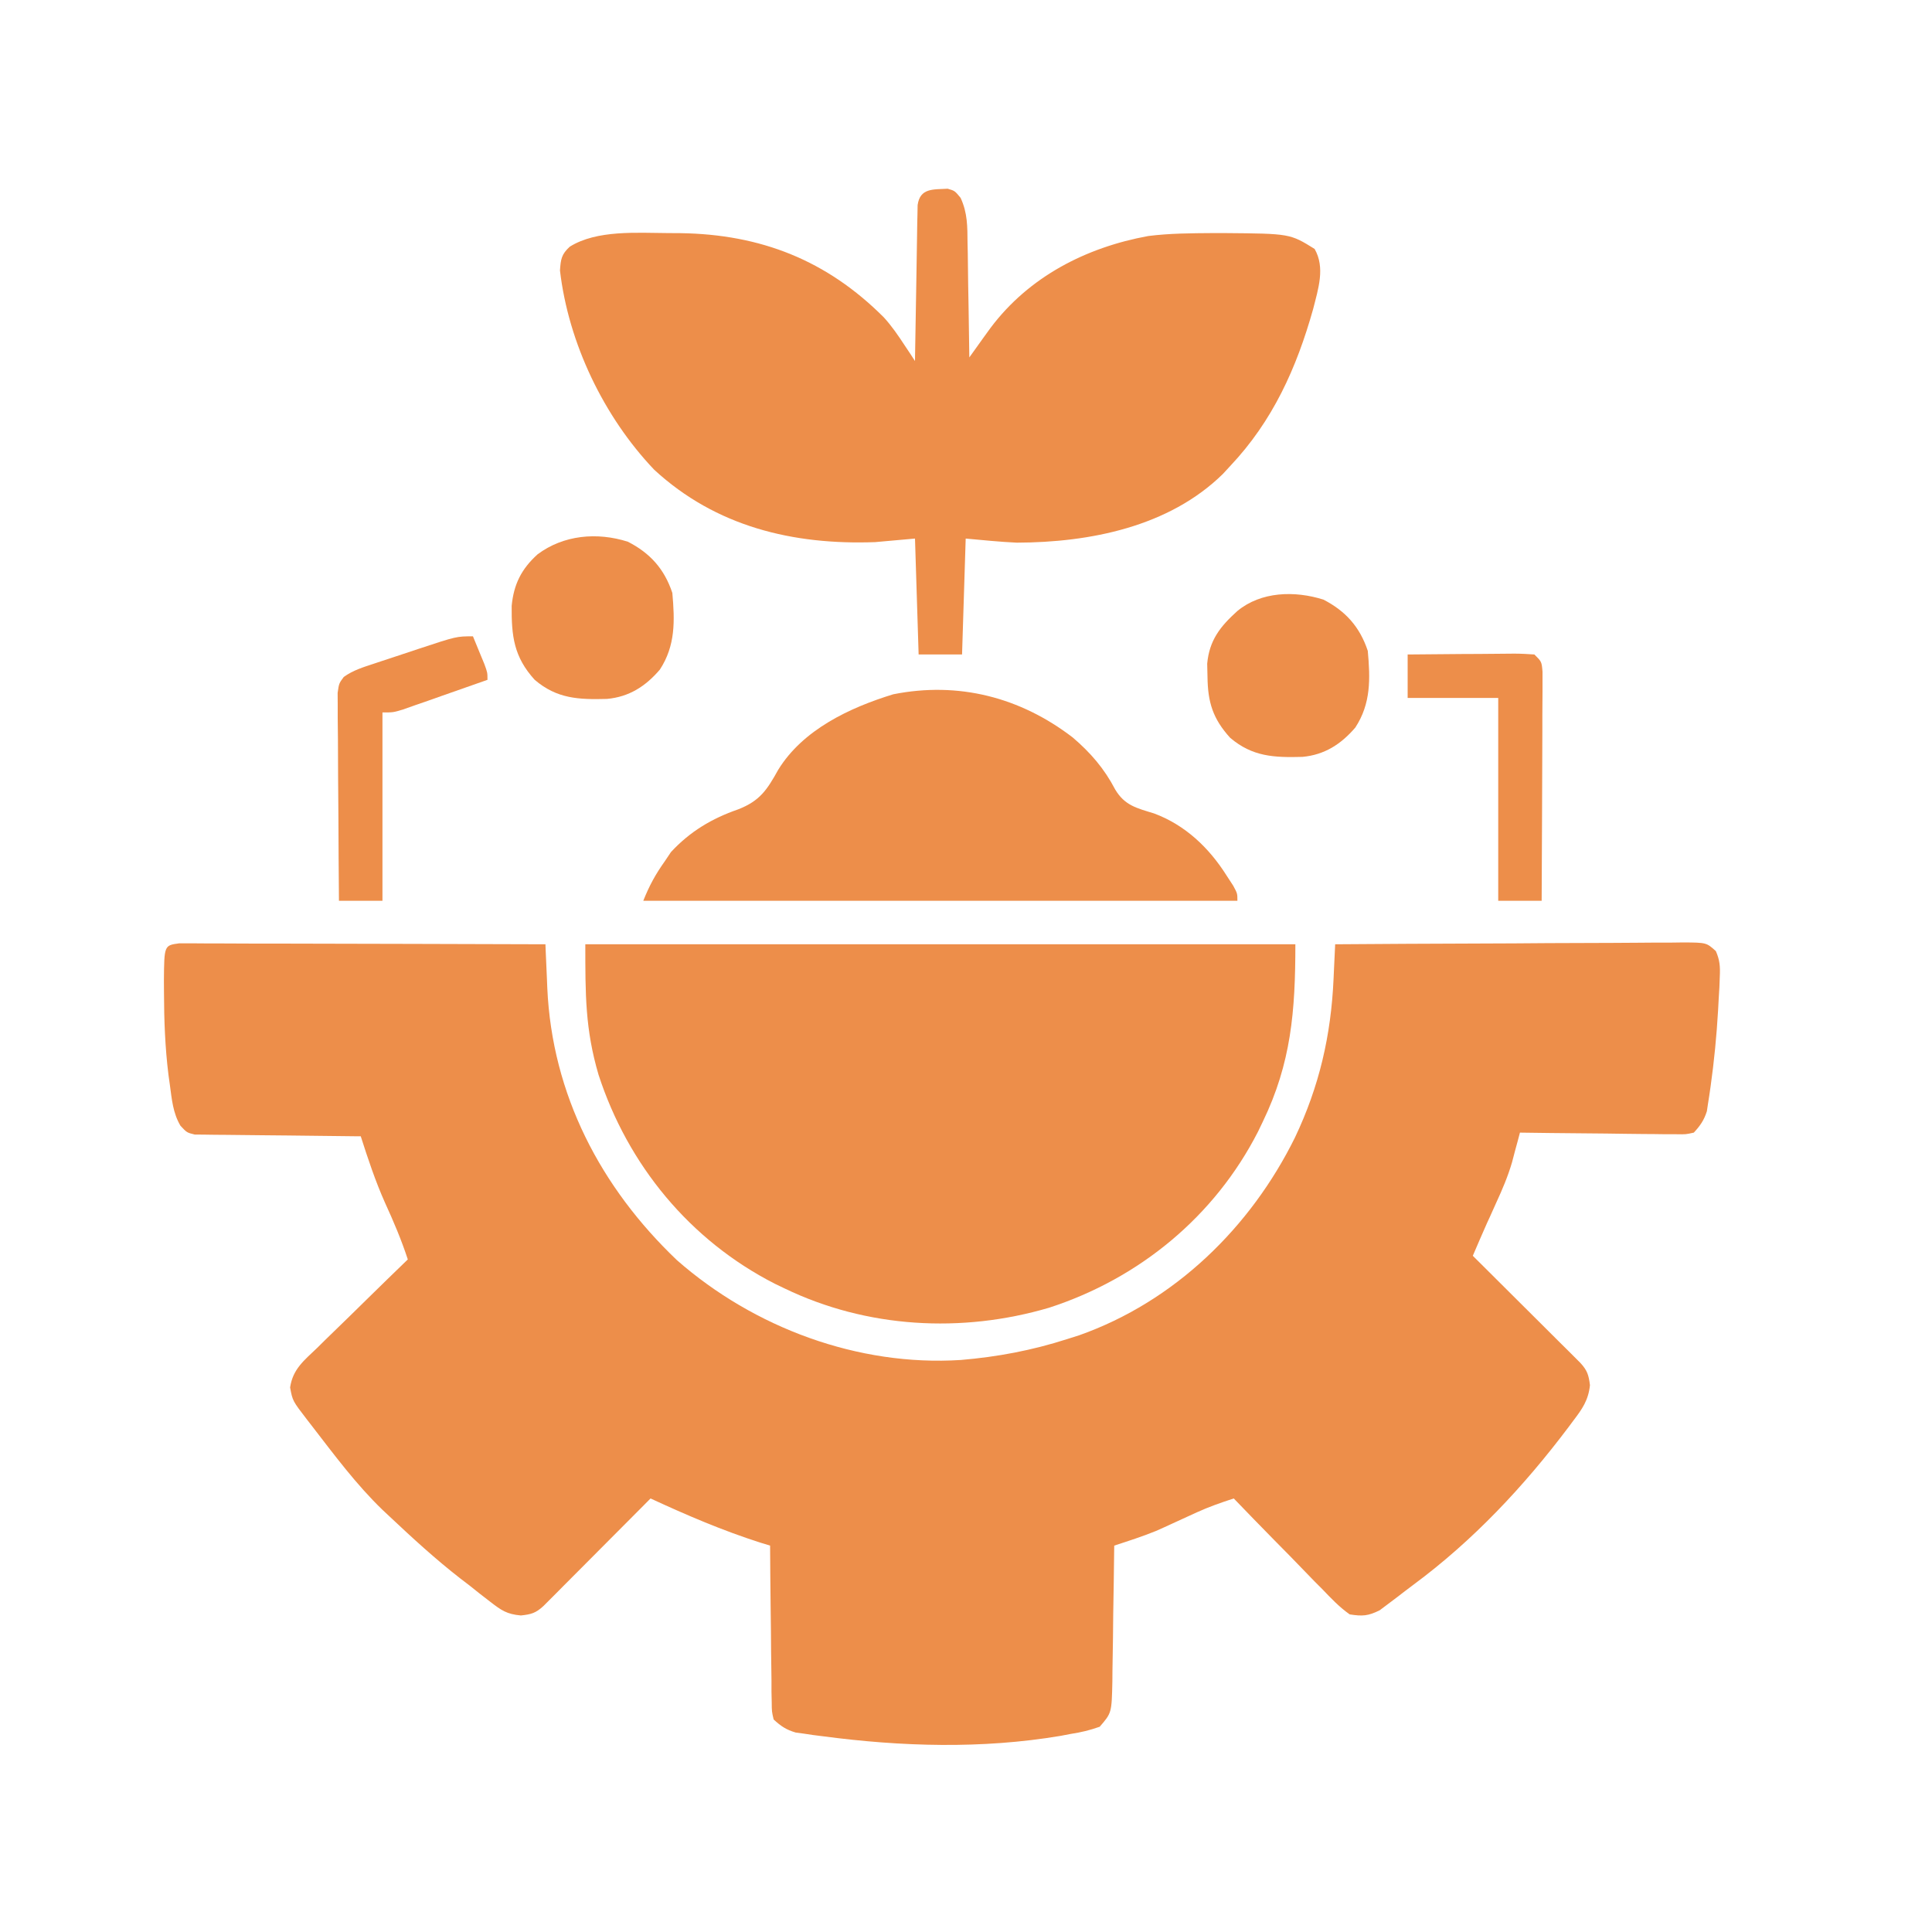 <?xml version="1.0" encoding="UTF-8"?>
<svg xmlns="http://www.w3.org/2000/svg" width="25" height="25" viewBox="0 0 25 25" fill="none">
  <path d="M2.317 12.207C2.37 12.207 2.37 12.207 2.425 12.207C2.466 12.207 2.506 12.207 2.548 12.207C2.593 12.207 2.638 12.208 2.684 12.208C2.731 12.208 2.778 12.208 2.827 12.208C2.983 12.208 3.139 12.209 3.296 12.21C3.404 12.21 3.512 12.21 3.62 12.21C3.905 12.21 4.19 12.211 4.475 12.212C4.765 12.213 5.056 12.214 5.347 12.214C5.917 12.215 6.488 12.217 7.058 12.219C7.06 12.258 7.06 12.258 7.061 12.298C7.066 12.419 7.072 12.54 7.077 12.66C7.078 12.701 7.08 12.742 7.082 12.785C7.144 14.164 7.772 15.366 8.761 16.308C9.757 17.181 11.104 17.683 12.433 17.598C12.907 17.558 13.354 17.474 13.808 17.328C13.859 17.312 13.91 17.295 13.963 17.279C15.199 16.842 16.182 15.884 16.757 14.719C17.072 14.056 17.223 13.399 17.256 12.67C17.258 12.627 17.26 12.583 17.262 12.538C17.267 12.432 17.272 12.325 17.277 12.219C17.904 12.214 18.531 12.211 19.158 12.209C19.45 12.208 19.741 12.207 20.032 12.204C20.313 12.203 20.593 12.201 20.874 12.201C20.982 12.2 21.089 12.2 21.196 12.199C21.346 12.197 21.496 12.197 21.646 12.197C21.713 12.196 21.713 12.196 21.781 12.195C22.081 12.197 22.081 12.197 22.203 12.307C22.255 12.426 22.26 12.508 22.254 12.638C22.253 12.683 22.251 12.728 22.249 12.775C22.246 12.823 22.243 12.872 22.24 12.922C22.236 12.996 22.236 12.996 22.232 13.072C22.213 13.403 22.181 13.731 22.135 14.059C22.127 14.117 22.127 14.117 22.118 14.176C22.113 14.212 22.107 14.248 22.101 14.285C22.096 14.316 22.091 14.347 22.087 14.379C22.05 14.496 22.001 14.566 21.918 14.656C21.815 14.679 21.815 14.679 21.695 14.677C21.65 14.677 21.605 14.677 21.559 14.677C21.51 14.676 21.462 14.675 21.412 14.675C21.362 14.674 21.312 14.674 21.261 14.674C21.102 14.673 20.943 14.67 20.784 14.668C20.676 14.667 20.569 14.666 20.461 14.665C20.196 14.663 19.932 14.66 19.668 14.656C19.659 14.691 19.649 14.726 19.64 14.762C19.628 14.808 19.615 14.854 19.602 14.901C19.59 14.947 19.578 14.992 19.566 15.039C19.513 15.22 19.442 15.388 19.363 15.559C19.335 15.62 19.307 15.682 19.28 15.744C19.267 15.77 19.255 15.797 19.243 15.824C19.18 15.965 19.119 16.108 19.058 16.25C19.124 16.315 19.124 16.315 19.191 16.382C19.353 16.543 19.515 16.704 19.677 16.866C19.747 16.936 19.817 17.005 19.887 17.075C19.988 17.175 20.088 17.276 20.189 17.376C20.221 17.407 20.252 17.439 20.285 17.471C20.314 17.5 20.343 17.529 20.373 17.559C20.398 17.585 20.424 17.61 20.451 17.637C20.539 17.733 20.558 17.793 20.574 17.924C20.554 18.118 20.474 18.232 20.359 18.383C20.338 18.411 20.317 18.439 20.295 18.469C19.718 19.235 19.062 19.935 18.289 20.507C18.219 20.559 18.149 20.613 18.079 20.667C18.019 20.712 18.019 20.712 17.957 20.759C17.922 20.785 17.888 20.81 17.853 20.837C17.704 20.911 17.631 20.916 17.465 20.89C17.331 20.796 17.222 20.68 17.109 20.562C17.076 20.529 17.043 20.496 17.009 20.462C16.905 20.355 16.801 20.248 16.697 20.14C16.626 20.068 16.555 19.996 16.484 19.924C16.31 19.747 16.137 19.569 15.965 19.39C15.801 19.443 15.642 19.499 15.486 19.57C15.451 19.587 15.416 19.602 15.379 19.619C15.307 19.652 15.235 19.685 15.163 19.718C15.127 19.734 15.092 19.75 15.056 19.767C15.024 19.781 14.993 19.796 14.96 19.81C14.783 19.882 14.6 19.941 14.418 20C14.418 20.026 14.417 20.052 14.417 20.078C14.414 20.348 14.41 20.618 14.405 20.888C14.404 20.989 14.403 21.09 14.402 21.19C14.4 21.335 14.398 21.48 14.395 21.625C14.395 21.67 14.394 21.715 14.394 21.761C14.385 22.165 14.385 22.165 14.23 22.344C14.1 22.39 13.991 22.416 13.855 22.437C13.812 22.445 13.769 22.454 13.724 22.462C12.708 22.633 11.665 22.602 10.647 22.467C10.605 22.461 10.563 22.456 10.52 22.451C10.461 22.442 10.461 22.442 10.401 22.433C10.35 22.426 10.35 22.426 10.296 22.419C10.174 22.383 10.105 22.337 10.011 22.25C9.987 22.148 9.987 22.148 9.986 22.027C9.985 21.982 9.984 21.937 9.983 21.891C9.983 21.818 9.983 21.818 9.983 21.744C9.982 21.694 9.981 21.645 9.981 21.593C9.978 21.434 9.977 21.275 9.976 21.116C9.975 21.008 9.974 20.901 9.972 20.793C9.969 20.529 9.966 20.264 9.965 20C9.924 19.987 9.883 19.975 9.84 19.962C9.349 19.805 8.885 19.606 8.418 19.39C8.374 19.434 8.331 19.478 8.286 19.523C8.125 19.685 7.963 19.847 7.802 20.009C7.732 20.079 7.662 20.149 7.593 20.219C7.492 20.32 7.392 20.421 7.292 20.521C7.26 20.553 7.229 20.584 7.197 20.617C7.168 20.646 7.139 20.675 7.109 20.705C7.083 20.731 7.057 20.756 7.031 20.783C6.932 20.873 6.875 20.89 6.74 20.904C6.558 20.888 6.486 20.837 6.344 20.727C6.299 20.692 6.254 20.657 6.208 20.622C6.164 20.587 6.12 20.552 6.074 20.515C6.035 20.486 5.996 20.456 5.956 20.425C5.636 20.176 5.338 19.903 5.043 19.625C5.012 19.596 4.981 19.567 4.949 19.537C4.608 19.208 4.324 18.824 4.035 18.45C4.015 18.424 3.994 18.398 3.973 18.37C3.786 18.127 3.786 18.127 3.754 17.954C3.789 17.715 3.935 17.604 4.105 17.441C4.139 17.408 4.172 17.375 4.206 17.341C4.312 17.237 4.42 17.133 4.527 17.029C4.599 16.958 4.672 16.887 4.744 16.816C4.921 16.642 5.099 16.469 5.277 16.297C5.195 16.046 5.094 15.808 4.984 15.568C4.858 15.286 4.762 14.997 4.668 14.703C4.64 14.703 4.612 14.703 4.583 14.703C4.294 14.7 4.004 14.697 3.714 14.693C3.606 14.692 3.498 14.691 3.39 14.69C3.234 14.689 3.079 14.687 2.924 14.685C2.875 14.685 2.827 14.685 2.777 14.684C2.732 14.684 2.687 14.683 2.64 14.682C2.581 14.681 2.581 14.681 2.52 14.681C2.418 14.656 2.418 14.656 2.335 14.567C2.237 14.4 2.224 14.227 2.198 14.038C2.192 13.995 2.186 13.953 2.18 13.909C2.136 13.554 2.123 13.201 2.122 12.843C2.122 12.791 2.121 12.74 2.121 12.687C2.125 12.233 2.125 12.233 2.317 12.207Z" fill="#ED8E4A"></path>
  <path d="M7.574 12.219C10.606 12.219 13.638 12.219 16.762 12.219C16.762 13.085 16.708 13.755 16.34 14.516C16.32 14.558 16.3 14.6 16.279 14.643C15.718 15.741 14.743 16.543 13.575 16.922C12.444 17.255 11.216 17.186 10.152 16.672C10.11 16.652 10.068 16.632 10.025 16.611C8.927 16.05 8.125 15.075 7.745 13.907C7.572 13.319 7.574 12.867 7.574 12.219Z" fill="#ED8E4A"></path>
  <path d="M12.263 2.442C12.355 2.469 12.355 2.469 12.43 2.56C12.521 2.757 12.518 2.931 12.52 3.146C12.521 3.189 12.522 3.231 12.523 3.275C12.525 3.409 12.527 3.544 12.528 3.679C12.53 3.77 12.531 3.862 12.533 3.953C12.537 4.177 12.54 4.401 12.543 4.625C12.568 4.59 12.593 4.555 12.619 4.519C12.652 4.473 12.685 4.427 12.719 4.379C12.768 4.311 12.768 4.311 12.819 4.241C13.316 3.58 14.053 3.201 14.859 3.054C15.136 3.019 15.414 3.018 15.692 3.016C15.743 3.016 15.794 3.016 15.846 3.016C16.692 3.023 16.692 3.023 17.011 3.221C17.15 3.464 17.058 3.737 16.992 3.999C16.777 4.764 16.469 5.448 15.918 6.031C15.871 6.081 15.871 6.081 15.824 6.133C15.126 6.818 14.101 7.019 13.158 7.022C12.937 7.012 12.717 6.989 12.496 6.969C12.481 7.464 12.465 7.959 12.449 8.469C12.264 8.469 12.078 8.469 11.887 8.469C11.871 7.974 11.856 7.479 11.84 6.969C11.67 6.984 11.499 7 11.324 7.015C10.261 7.054 9.263 6.814 8.465 6.078C7.814 5.394 7.356 4.442 7.246 3.5C7.256 3.354 7.265 3.291 7.373 3.192C7.723 2.973 8.245 3.014 8.644 3.016C8.697 3.017 8.75 3.017 8.805 3.017C9.845 3.032 10.699 3.368 11.437 4.107C11.54 4.22 11.623 4.342 11.707 4.47C11.744 4.526 11.744 4.526 11.783 4.584C11.802 4.613 11.82 4.642 11.84 4.672C11.84 4.645 11.841 4.619 11.841 4.592C11.845 4.32 11.85 4.048 11.855 3.776C11.857 3.674 11.858 3.572 11.86 3.471C11.862 3.325 11.864 3.179 11.867 3.033C11.868 2.987 11.868 2.942 11.869 2.895C11.87 2.852 11.871 2.81 11.872 2.767C11.872 2.729 11.873 2.692 11.874 2.654C11.905 2.431 12.074 2.453 12.263 2.442Z" fill="#ED8E4A"></path>
  <path d="M13.88 9.542C14.112 9.74 14.289 9.945 14.43 10.215C14.554 10.424 14.71 10.457 14.934 10.526C15.337 10.676 15.645 10.97 15.871 11.328C15.9 11.373 15.929 11.417 15.959 11.463C16.012 11.562 16.012 11.562 16.012 11.656C13.475 11.656 10.938 11.656 8.324 11.656C8.404 11.456 8.482 11.314 8.605 11.141C8.631 11.103 8.656 11.065 8.682 11.026C8.928 10.76 9.211 10.591 9.552 10.473C9.834 10.363 9.926 10.22 10.07 9.961C10.389 9.442 10.994 9.157 11.559 8.984C12.402 8.816 13.202 9.022 13.88 9.542Z" fill="#ED8E4A"></path>
  <path d="M17.125 7.759C17.412 7.907 17.596 8.112 17.699 8.422C17.732 8.783 17.741 9.103 17.538 9.414C17.354 9.629 17.14 9.768 16.853 9.794C16.486 9.804 16.206 9.792 15.918 9.547C15.694 9.3 15.629 9.087 15.625 8.759C15.623 8.674 15.623 8.674 15.621 8.588C15.649 8.284 15.79 8.106 16.012 7.906C16.317 7.654 16.753 7.641 17.125 7.759Z" fill="#ED8E4A"></path>
  <path d="M8.125 7.01C8.412 7.157 8.597 7.362 8.7 7.672C8.732 8.033 8.742 8.353 8.539 8.664C8.355 8.88 8.141 9.018 7.854 9.044C7.486 9.054 7.206 9.042 6.919 8.797C6.648 8.499 6.618 8.23 6.621 7.84C6.648 7.56 6.747 7.363 6.955 7.174C7.291 6.922 7.726 6.883 8.125 7.01Z" fill="#ED8E4A"></path>
  <path d="M6.12 8.234C6.152 8.31 6.183 8.387 6.214 8.463C6.232 8.505 6.249 8.548 6.267 8.591C6.308 8.703 6.308 8.703 6.308 8.797C6.108 8.868 5.908 8.938 5.707 9.008C5.65 9.028 5.593 9.048 5.535 9.069C5.453 9.097 5.453 9.097 5.37 9.126C5.319 9.144 5.269 9.162 5.217 9.18C5.089 9.219 5.089 9.219 4.949 9.219C4.949 10.023 4.949 10.828 4.949 11.656C4.763 11.656 4.577 11.656 4.386 11.656C4.383 11.292 4.38 10.928 4.379 10.563C4.378 10.394 4.377 10.225 4.375 10.056C4.374 9.893 4.373 9.73 4.373 9.566C4.372 9.474 4.371 9.381 4.37 9.288C4.37 9.232 4.37 9.176 4.37 9.118C4.37 9.068 4.369 9.019 4.369 8.967C4.386 8.844 4.386 8.844 4.448 8.76C4.57 8.672 4.7 8.634 4.841 8.587C4.872 8.577 4.903 8.566 4.934 8.556C4.999 8.534 5.063 8.513 5.128 8.492C5.227 8.46 5.325 8.427 5.423 8.394C5.907 8.234 5.907 8.234 6.12 8.234Z" fill="#ED8E4A"></path>
  <path d="M18.215 8.469C18.447 8.466 18.679 8.465 18.911 8.463C18.99 8.463 19.069 8.462 19.147 8.462C19.261 8.46 19.374 8.46 19.487 8.459C19.523 8.459 19.558 8.459 19.595 8.458C19.682 8.458 19.769 8.463 19.855 8.469C19.949 8.562 19.949 8.562 19.96 8.691C19.96 8.773 19.96 8.773 19.96 8.857C19.96 8.887 19.96 8.917 19.96 8.948C19.96 9.048 19.959 9.148 19.958 9.248C19.958 9.318 19.958 9.387 19.958 9.456C19.958 9.638 19.957 9.821 19.956 10.003C19.955 10.189 19.954 10.375 19.954 10.561C19.953 10.926 19.951 11.291 19.949 11.656C19.764 11.656 19.578 11.656 19.387 11.656C19.387 10.79 19.387 9.924 19.387 9.031C19 9.031 18.613 9.031 18.215 9.031C18.215 8.845 18.215 8.66 18.215 8.469Z" fill="#ED8E4A"></path>
</svg>
